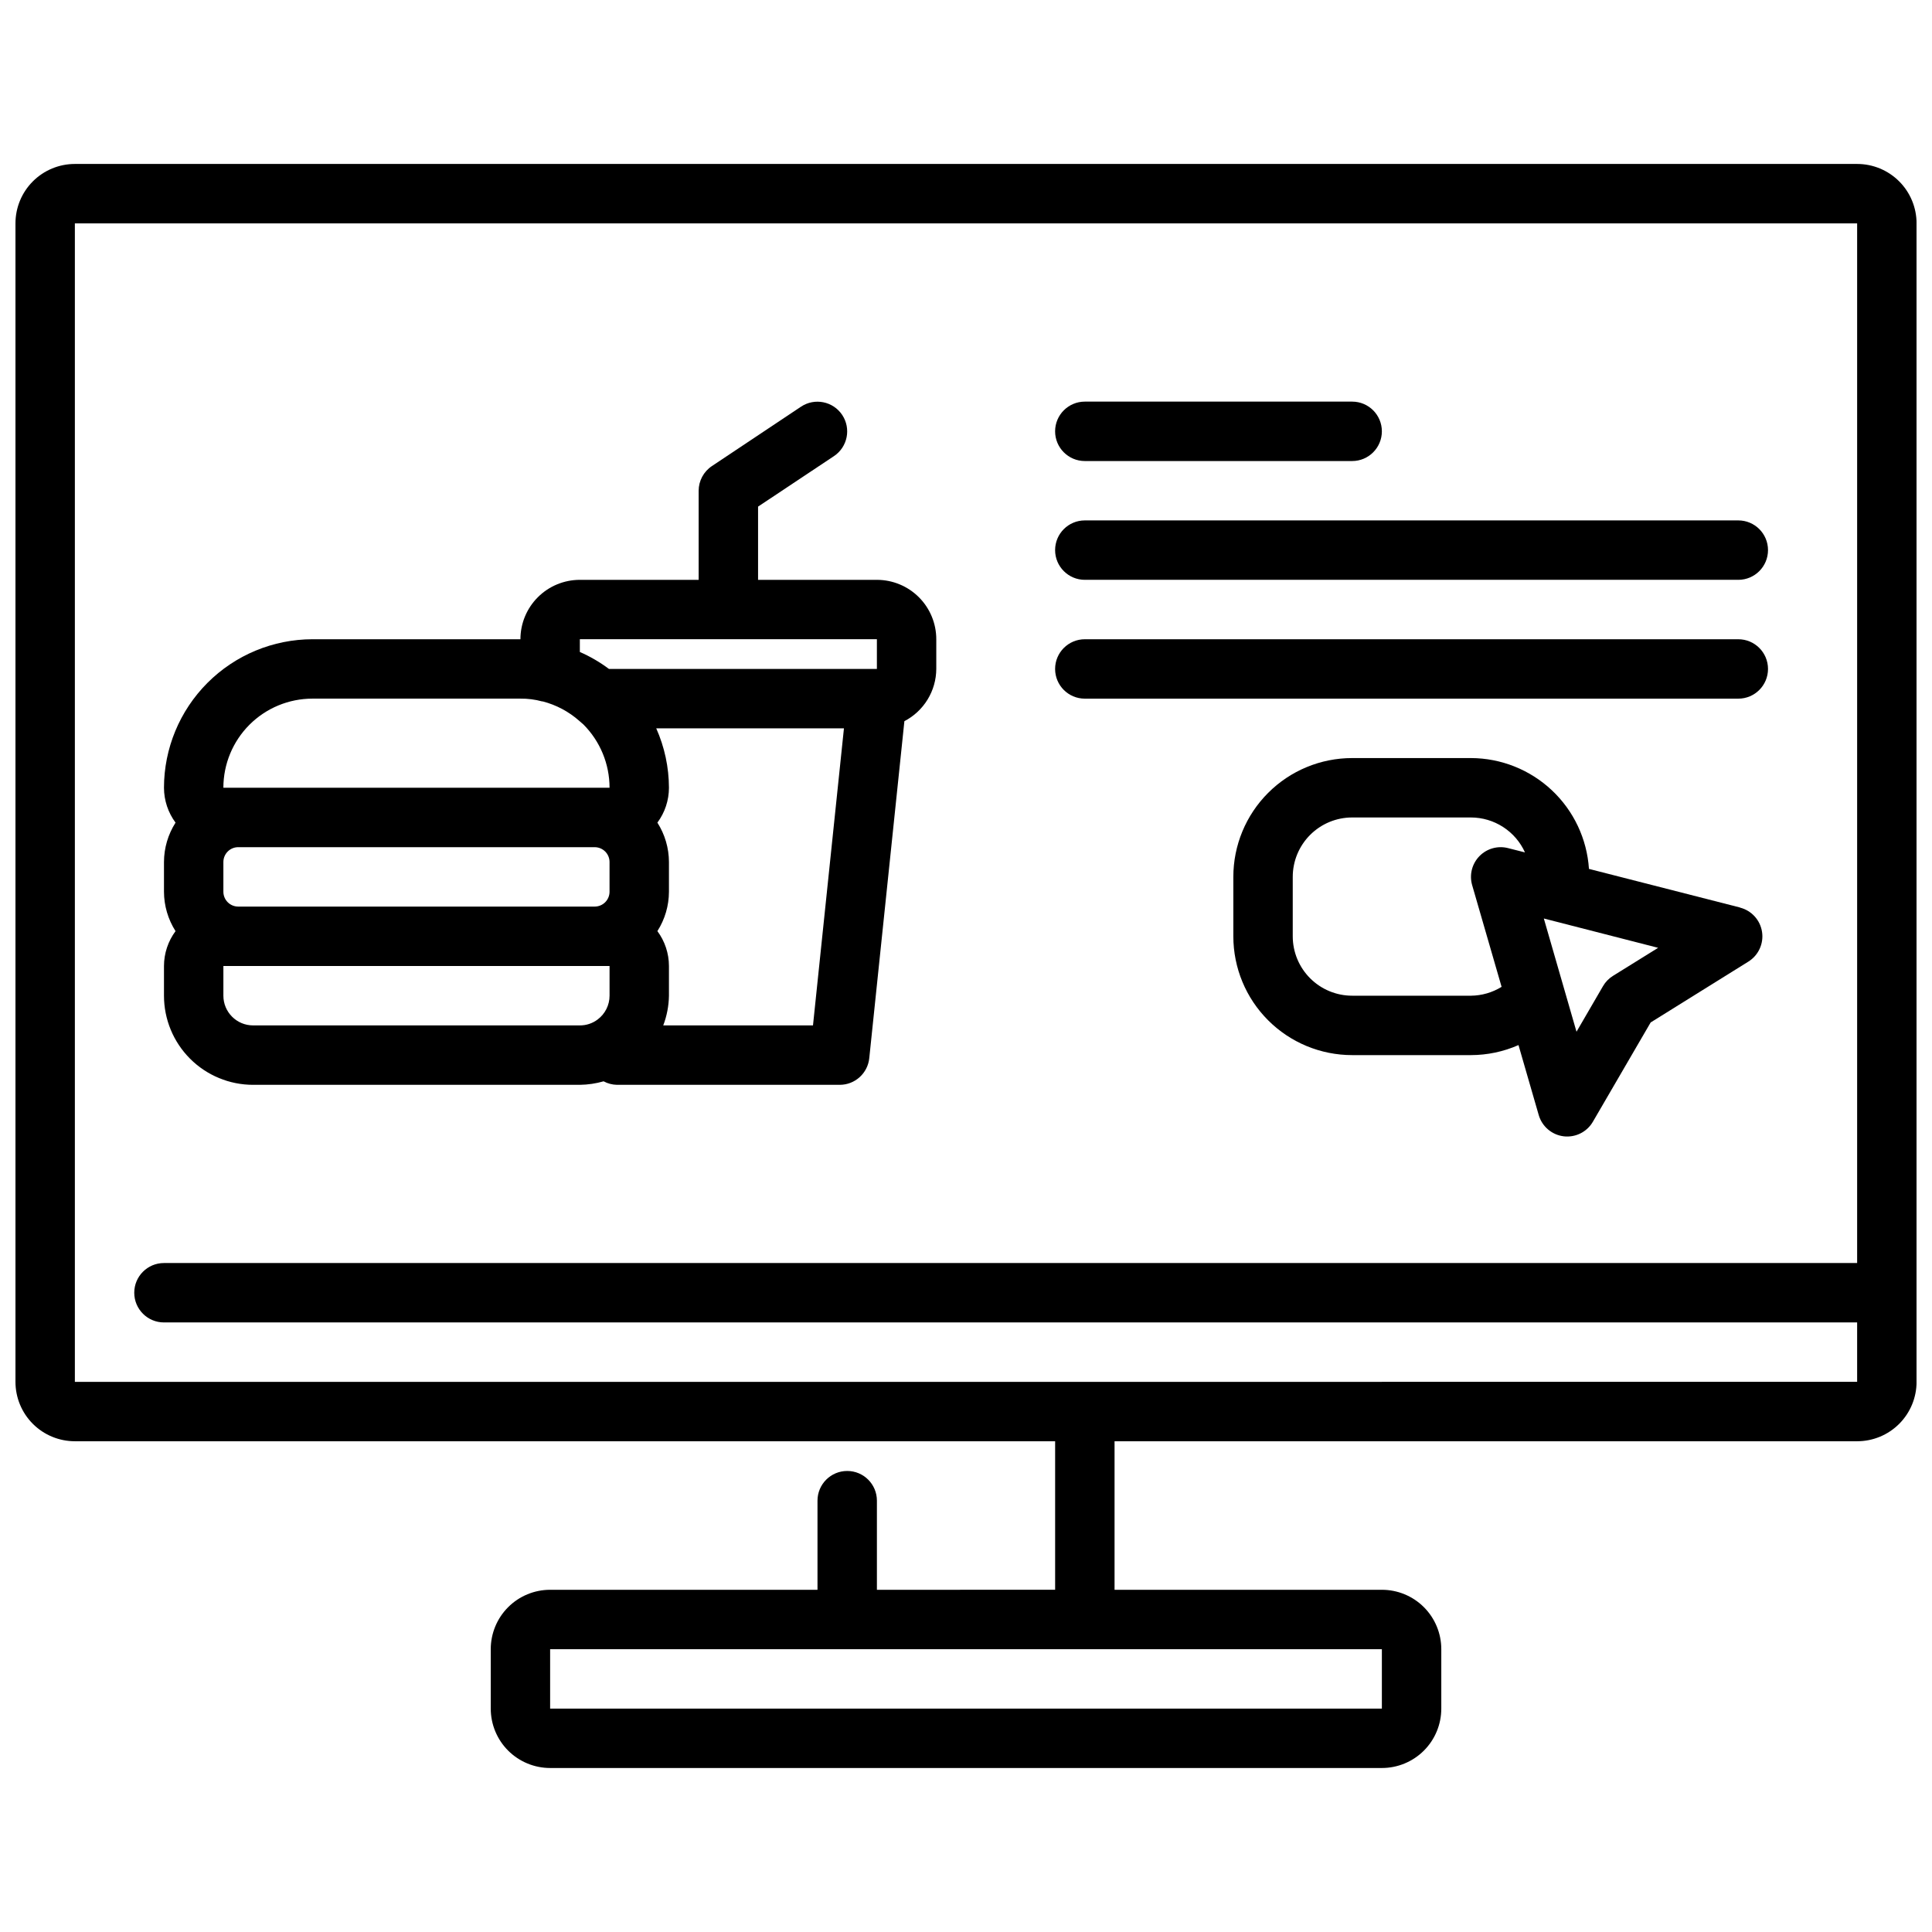 <?xml version="1.0" encoding="UTF-8"?>
<!-- Uploaded to: SVG Repo, www.svgrepo.com, Generator: SVG Repo Mixer Tools -->
<svg width="800px" height="800px" version="1.1" viewBox="144 144 512 512" xmlns="http://www.w3.org/2000/svg">
 <defs>
  <clipPath id="a">
   <path d="m148.09 187h503.81v426h-503.81z"/>
  </clipPath>
 </defs>
 <g clip-path="url(#a)">
  <path d="m636.16 187.45h-472.32c-4.172 0-8.18 1.66-11.133 4.613-2.949 2.953-4.609 6.957-4.609 11.133v307.01c0 4.176 1.66 8.18 4.609 11.133 2.953 2.953 6.961 4.609 11.133 4.609h259.78v39.359l-47.23 0.004v-23.617c0-4.348-3.523-7.871-7.871-7.871-4.348 0-7.875 3.523-7.875 7.871v23.617h-70.848c-4.176 0-8.18 1.656-11.133 4.609s-4.609 6.957-4.609 11.133v15.746c0 4.176 1.656 8.18 4.609 11.133 2.953 2.949 6.957 4.609 11.133 4.609h220.42c4.176 0 8.18-1.66 11.133-4.609 2.953-2.953 4.609-6.957 4.609-11.133v-15.746c0-4.176-1.656-8.18-4.609-11.133s-6.957-4.609-11.133-4.609h-70.848v-39.363h196.8c4.176 0 8.18-1.656 11.133-4.609s4.609-6.957 4.609-11.133v-307.01c0-4.176-1.656-8.18-4.609-11.133s-6.957-4.613-11.133-4.613zm-125.95 409.35h-220.42v-15.746h220.42zm-346.37-86.594v-307.01h472.32v275.52h-448.71c-4.348 0-7.871 3.523-7.871 7.871s3.523 7.871 7.871 7.871h448.71v15.742z"/>
 </g>
 <path d="m211.07 431.49h86.594c2.129-0.027 4.246-0.34 6.297-0.93 1.086 0.59 2.305 0.906 3.543 0.93h59.039c4.039-0.004 7.422-3.066 7.824-7.086l9.305-89.285c2.535-1.32 4.664-3.305 6.152-5.742 1.492-2.441 2.285-5.238 2.301-8.098v-7.871c0-4.176-1.656-8.18-4.609-11.133-2.953-2.953-6.957-4.609-11.133-4.609h-31.488v-19.406l20.113-13.383c3.617-2.414 4.594-7.301 2.18-10.918-2.414-3.617-7.301-4.594-10.918-2.18l-23.617 15.742c-2.18 1.457-3.496 3.902-3.504 6.527v23.617h-31.484c-4.176 0-8.184 1.656-11.133 4.609-2.953 2.953-4.613 6.957-4.613 11.133h-55.105c-10.434 0.012-20.438 4.164-27.816 11.543-7.379 7.379-11.531 17.383-11.543 27.816 0.008 3.328 1.082 6.57 3.062 9.242-1.988 3.121-3.051 6.738-3.062 10.438v7.875c0.012 3.699 1.074 7.316 3.062 10.438-1.98 2.672-3.055 5.91-3.062 9.242v7.871c0 6.262 2.488 12.27 6.918 16.699 4.43 4.43 10.434 6.918 16.699 6.918zm90.527-62.977c1.043 0 2.047 0.414 2.785 1.152 0.738 0.738 1.152 1.738 1.152 2.781v7.875c0 1.043-0.414 2.043-1.152 2.781-0.738 0.738-1.742 1.152-2.785 1.152h-94.465c-2.172 0-3.934-1.762-3.934-3.934v-7.875c0-2.172 1.762-3.934 3.934-3.934zm-90.527 47.23c-4.348 0-7.871-3.523-7.871-7.871v-7.871h102.34v7.871c0 2.477-1.168 4.809-3.148 6.297-1.359 1.031-3.019 1.586-4.723 1.574zm148.38 0h-39.684c0.957-2.516 1.469-5.18 1.512-7.871v-7.871c-0.004-3.332-1.078-6.57-3.062-9.242 1.992-3.121 3.051-6.738 3.062-10.438v-7.875c-0.012-3.699-1.07-7.316-3.062-10.438 1.984-2.672 3.059-5.914 3.062-9.242-0.016-5.426-1.16-10.785-3.367-15.742h49.742zm16.934-102.34v7.871h-71.008c-2.391-1.789-4.977-3.297-7.711-4.492v-3.379zm-149.57 15.742h55.105c1.938-0.023 3.871 0.223 5.738 0.734h0.164c3.594 0.934 6.91 2.699 9.691 5.156 0.211 0.172 0.867 0.789 1.078 0.938 4.449 4.453 6.945 10.492 6.945 16.789h-102.34c0-6.262 2.488-12.27 6.914-16.699 4.43-4.43 10.438-6.918 16.699-6.918z"/>
 <path d="m605.13 384.5-40.039-10.234c-0.523-7.945-4.039-15.398-9.844-20.848-5.805-5.453-13.461-8.5-21.422-8.523h-31.488c-8.352 0-16.363 3.316-22.266 9.223-5.906 5.906-9.223 13.914-9.223 22.266v15.742c0 8.352 3.316 16.363 9.223 22.266 5.902 5.906 13.914 9.223 22.266 9.223h31.488c4.336-0.008 8.625-0.914 12.594-2.66l5.359 18.539c0.875 3.031 3.469 5.25 6.598 5.637 0.32 0.039 0.645 0.055 0.969 0.055 2.809-0.004 5.398-1.504 6.801-3.938l15.297-26.289 25.891-16.121v-0.004c2.676-1.664 4.106-4.766 3.625-7.883-0.48-3.117-2.773-5.644-5.828-6.426zm-71.305 23.371h-31.488c-4.176 0-8.18-1.66-11.133-4.613-2.953-2.953-4.613-6.957-4.613-11.133v-15.742c0-4.176 1.66-8.18 4.613-11.133s6.957-4.613 11.133-4.613h31.488c3.019 0.008 5.977 0.883 8.516 2.527 2.539 1.641 4.551 3.977 5.793 6.731l-4.496-1.141h0.004c-2.738-0.695-5.637 0.125-7.602 2.156-1.965 2.031-2.688 4.957-1.902 7.668l7.801 26.945c-2.441 1.508-5.246 2.32-8.113 2.348zm37.637-5.258c-1.094 0.676-2.004 1.609-2.648 2.723l-7.023 12.082-8.66-30.008 30.293 7.769z"/>
 <path d="m431.49 266.18h70.848c4.348 0 7.871-3.527 7.871-7.875 0-4.348-3.523-7.871-7.871-7.871h-70.848c-4.348 0-7.875 3.523-7.875 7.871 0 4.348 3.527 7.875 7.875 7.875z"/>
 <path d="m431.49 297.66h173.18c4.348 0 7.871-3.527 7.871-7.875 0-4.348-3.523-7.871-7.871-7.871h-173.18c-4.348 0-7.875 3.523-7.875 7.871 0 4.348 3.527 7.875 7.875 7.875z"/>
 <path d="m431.49 329.15h173.18c4.348 0 7.871-3.523 7.871-7.871s-3.523-7.871-7.871-7.871h-173.18c-4.348 0-7.875 3.523-7.875 7.871s3.527 7.871 7.875 7.871z"/>
</svg>